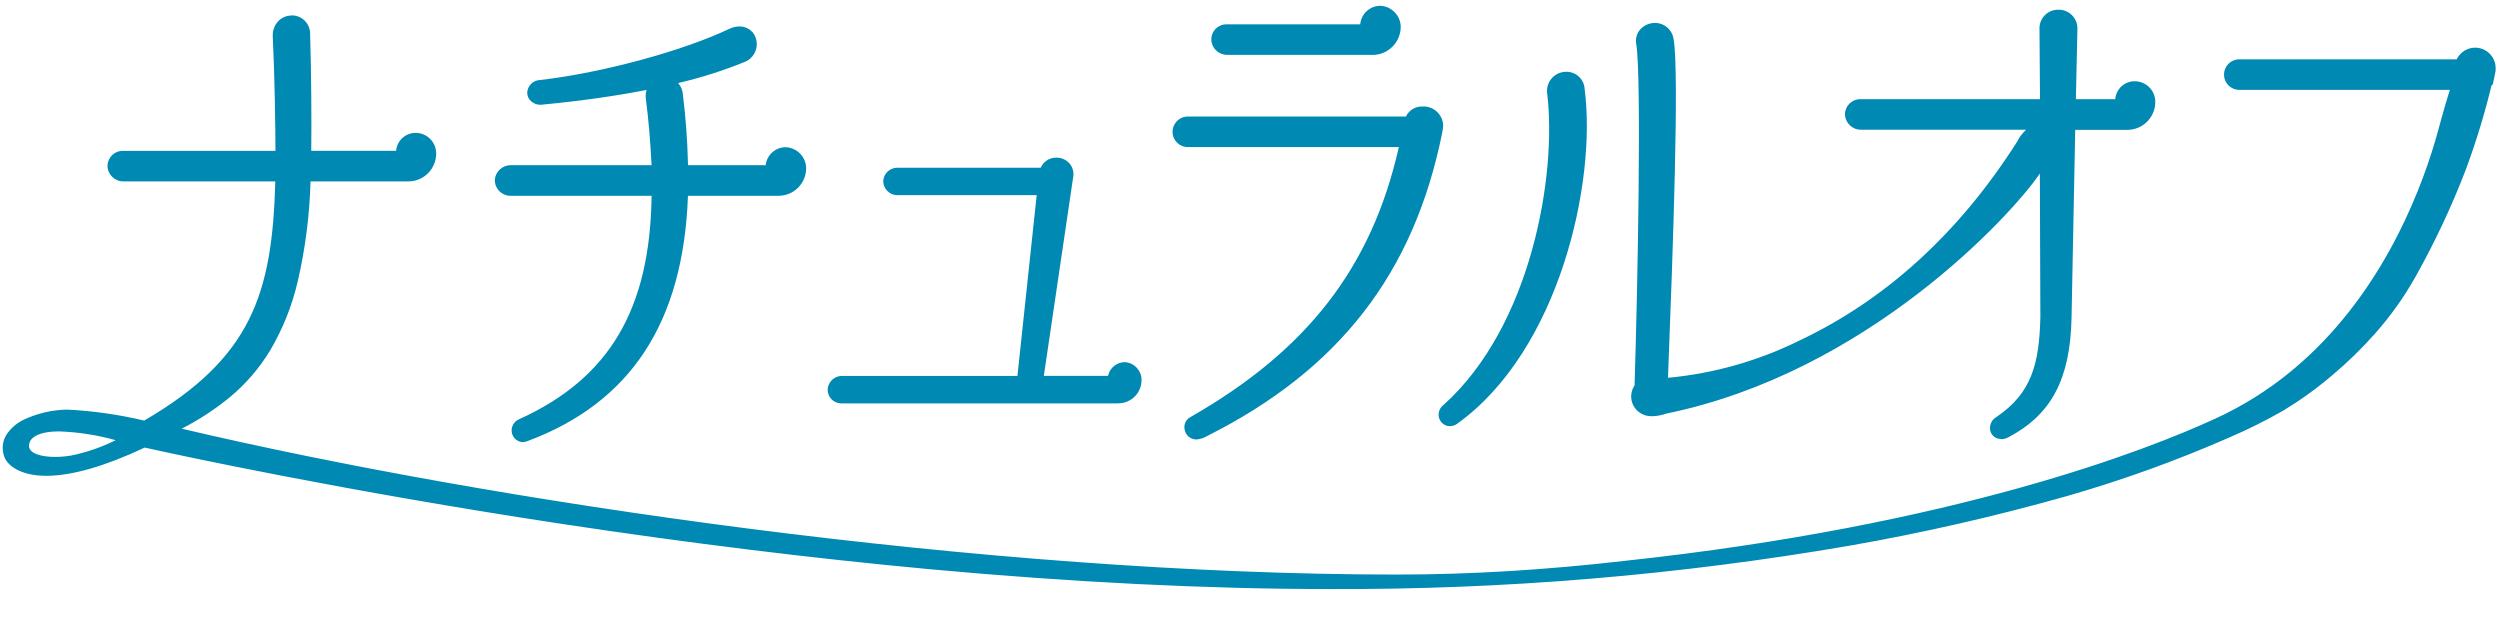 <?xml version="1.0" encoding="UTF-8"?><svg id="b" xmlns="http://www.w3.org/2000/svg" xmlns:xlink="http://www.w3.org/1999/xlink" viewBox="0 0 340 84"><defs><clipPath id="d"><rect width="340" height="84" fill="none" stroke-width="0"/></clipPath><clipPath id="e"><rect y=".42" width="339.75" height="80.04" fill="none" stroke-width="0"/></clipPath></defs><g id="c"><g clip-path="url(#d)"><g clip-path="url(#e)"><path d="m166.85,7.32h19.67c2.04.08,3.76-1.5,3.84-3.54,0-.05,0-.11,0-.16-.04-1.44-1.18-2.62-2.62-2.69-1.33,0-2.44,1-2.59,2.32l-.03.2h-18.27c-1.04-.04-1.93.77-1.97,1.81,0,.03,0,.06,0,.09.02,1.08.89,1.96,1.97,1.97" fill="#0089b3" stroke-width="0"/><path d="m186.52,7.46h-19.67c-1.16-.02-2.1-.95-2.11-2.11,0-1.12.9-2.03,2.02-2.04.03,0,.06,0,.09,0h18.15v-.08c.16-1.39,1.34-2.44,2.74-2.44,1.52.08,2.72,1.31,2.76,2.83,0,2.12-1.7,3.84-3.81,3.85-.06,0-.11,0-.17,0Zm-19.67-3.87c-.97-.04-1.79.71-1.83,1.68,0,.03,0,.05,0,.08.01,1.01.82,1.82,1.83,1.83h19.67c1.96.08,3.62-1.44,3.7-3.4,0-.05,0-.1,0-.16-.04-1.36-1.11-2.47-2.48-2.54-1.26,0-2.32.94-2.45,2.19l-.03.2c0,.07-.07.12-.14.12h-18.27Z" fill="#0089b3" stroke-width="0"/><path d="m69.49,26.48h19.28v.24c-.24,15.46-5.82,24.83-18.1,30.41-.68.27-1.07,1-.92,1.72.14.66.72,1.13,1.39,1.13.21-.02.41-.07.61-.15,13.94-5.23,21.03-16.07,21.66-33.12v-.23h12.24c1.99.12,3.71-1.39,3.84-3.38,0-.08,0-.16,0-.24-.04-1.47-1.22-2.66-2.69-2.69-1.28.03-2.35.98-2.52,2.25l-.03.2h-10.83v-.23c-.09-3.31-.32-6.45-.72-9.62-.04-.46-.22-.89-.51-1.25l-.24-.29.37-.09c3.01-.71,5.95-1.65,8.82-2.8,1.15-.41,1.82-1.6,1.58-2.8-.17-1.03-1.07-1.79-2.12-1.79-.46,0-.92.1-1.34.3-6.43,3.05-17.27,5.98-25.76,6.97-.9,0-1.64.71-1.67,1.61.01.41.2.8.52,1.07.31.27.71.42,1.12.42.09,0,.18,0,.27-.02,5.13-.5,9.85-1.16,14.02-1.97l.37-.07-.1.37c-.08.31-.1.63-.06.94.36,2.74.6,5.52.78,9.01v.25s-19.27,0-19.27,0c-1.07-.06-1.98.76-2.04,1.83-.06,1.07.76,1.98,1.83,2.04.07,0,.14,0,.22,0" fill="#0089b3" stroke-width="0"/><path d="m100.62,3.6c1.11,0,2.07.8,2.25,1.9.25,1.26-.45,2.51-1.66,2.95-2.87,1.16-5.83,2.1-8.84,2.81l-.15.04.1.12c.31.38.49.84.54,1.33.4,3.18.63,6.33.71,9.63v.09h10.57v-.08c.19-1.34,1.32-2.34,2.67-2.37,1.55.04,2.8,1.29,2.83,2.83.01,2.07-1.65,3.76-3.73,3.78-.09,0-.17,0-.26,0h-12.09v.09c-.64,17.12-7.76,28-21.76,33.25h0c-.21.08-.43.14-.65.16-.74,0-1.37-.52-1.53-1.24-.17-.79.25-1.58,1-1.88,12.22-5.55,17.77-14.89,18-30.28v-.1h-19.14c-1.17.03-2.15-.89-2.18-2.07,0-.01,0-.03,0-.04.05-1.16,1.02-2.07,2.18-2.05h19.13v-.1c-.18-3.48-.42-6.25-.78-8.99-.04-.33-.02-.67.07-1l.04-.15-.15.03c-4.17.81-8.89,1.48-14.03,1.97-.09.01-.19.02-.28.02-.45,0-.88-.16-1.22-.45-.35-.29-.55-.72-.56-1.17.03-.97.83-1.75,1.8-1.75,8.49-1,19.31-3.93,25.72-6.97.43-.21.91-.32,1.39-.31Zm3.65,19.16h-10.83c-.08,0-.14-.06-.14-.14v-.23c-.09-3.29-.32-6.44-.72-9.61-.04-.43-.2-.84-.47-1.18l-.24-.29c-.05-.06-.04-.15.02-.2.02-.01.03-.02.05-.03l.37-.09c3-.71,5.94-1.65,8.8-2.8,1.08-.39,1.71-1.51,1.49-2.63-.16-.97-1-1.67-1.98-1.67-.44,0-.88.09-1.27.28-6.44,3.05-17.29,5.99-25.81,6.99-.83,0-1.51.64-1.55,1.47.01.37.18.72.47.96.28.25.65.39,1.03.38.08,0,.17,0,.25-.02,5.13-.5,9.85-1.16,14.01-1.97l.37-.07c.08-.01.15.03.17.11,0,.02,0,.04,0,.06l-.1.37c-.08.29-.1.59-.06.89.36,2.75.6,5.53.78,9.02v.25c.01.08-.05.14-.12.15,0,0,0,0,0,0h-19.28c-.99-.08-1.86.66-1.94,1.65-.08.99.66,1.86,1.65,1.94.09,0,.19,0,.28,0h19.28c.08,0,.14.06.14.14,0,0,0,0,0,0v.24c-.24,15.52-5.84,24.94-18.18,30.54-.62.25-.97.91-.84,1.56.13.59.65,1.02,1.25,1.02.19-.02.38-.07.56-.14,13.88-5.21,20.94-16,21.57-33v-.23c.01-.08.08-.13.15-.14h12.22c1.92.12,3.57-1.33,3.69-3.25,0-.08,0-.16,0-.24-.04-1.39-1.16-2.52-2.55-2.55-1.21.03-2.22.94-2.37,2.14l-.03.2c-.01.07-.07.12-.14.12h0Z" fill="#0089b3" stroke-width="0"/><path d="m114.38,54.71h37.6c1.67.06,3.06-1.25,3.12-2.92,0-.05,0-.09,0-.14,0-1.19-.93-2.17-2.11-2.26-1.02,0-1.9.7-2.14,1.69l-.04.19h-9.01l4.02-27.19c.12-.62-.05-1.25-.45-1.73-.44-.5-1.07-.78-1.74-.76-.83,0-1.59.48-1.95,1.24l-.06.13h-19.6c-.94,0-1.71.75-1.75,1.68.01.96.79,1.74,1.75,1.75h19.13l-2.65,24.87h-24.12c-.9.07-1.62.78-1.68,1.69-.02.95.73,1.73,1.68,1.75" fill="#0089b3" stroke-width="0"/><path d="m151.98,54.86h-37.6c-1.03-.02-1.84-.87-1.82-1.9.06-.98.84-1.77,1.82-1.83h23.99l2.62-24.59h-18.97c-1.04-.01-1.88-.85-1.9-1.9.04-1.02.88-1.82,1.9-1.83h19.51l.03-.05c.38-.81,1.18-1.32,2.07-1.32.7-.02,1.38.28,1.84.81.43.51.6,1.19.48,1.85l-3.99,27.02h8.73l.02-.08c.26-1.05,1.2-1.79,2.28-1.79,1.26.09,2.25,1.13,2.26,2.4.02,1.75-1.38,3.18-3.12,3.2-.05,0-.1,0-.15,0Zm-37.6-3.44c-.82.06-1.48.72-1.54,1.54-.02.87.67,1.59,1.54,1.61h37.6c1.59.05,2.93-1.19,2.98-2.78,0-.04,0-.08,0-.13,0-1.11-.86-2.04-1.97-2.12-.95,0-1.78.65-2.01,1.57l-.04.19c-.01.06-.07.11-.14.11h-9.01c-.08,0-.14-.06-.14-.14,0,0,0-.01,0-.02l4.02-27.19c.11-.58-.05-1.17-.42-1.62-.41-.47-1.01-.73-1.63-.71-.78,0-1.49.45-1.82,1.16l-.06.13s-.07.08-.13.08h-19.6c-.86,0-1.57.68-1.61,1.54.01.89.73,1.6,1.61,1.61h19.13c.08,0,.14.06.14.14,0,0,0,0,0,.01l-2.65,24.88c0,.07-.07.13-.14.13h-24.12Z" fill="#0089b3" stroke-width="0"/><path d="m161.6,19.86h28.84l-.07.29c-3.71,16.29-12.47,27.61-28.39,36.7-.59.31-.88.99-.71,1.64.15.65.73,1.12,1.4,1.14.5-.03.99-.18,1.41-.44,17.92-9,28.05-22.04,31.9-41.06.08-.34.12-.69.14-1.03-.03-1.4-1.18-2.5-2.58-2.47-.01,0-.02,0-.04,0-.9-.05-1.75.43-2.16,1.24l-.07.12h-29.69c-1.07,0-1.94.87-1.94,1.94,0,1.07.87,1.94,1.94,1.94h0" fill="#0089b3" stroke-width="0"/><path d="m193.51,14.48c1.47-.05,2.71,1.1,2.76,2.57,0,.01,0,.03,0,.04-.02.36-.07.71-.15,1.06-3.86,19.06-14.02,32.14-31.97,41.16-.45.27-.95.43-1.48.46-.74-.02-1.37-.53-1.54-1.25-.2-.71.12-1.46.77-1.8,15.88-9.07,24.62-20.36,28.32-36.61l.03-.11h-28.66c-1.15.03-2.1-.88-2.12-2.03s.88-2.1,2.03-2.12c.03,0,.06,0,.09,0h29.61l.03-.05c.43-.85,1.33-1.37,2.28-1.31Zm-30.84,45.01c.48-.03.94-.17,1.35-.43,17.88-8.97,27.99-21.99,31.82-40.96.07-.33.12-.66.14-1-.03-1.32-1.12-2.37-2.44-2.34-.01,0-.03,0-.04,0-.85-.05-1.65.41-2.04,1.16l-.07.13s-.07.07-.12.07h-29.69c-.99-.02-1.81.76-1.84,1.75s.76,1.81,1.75,1.84c.03,0,.06,0,.08,0h28.84c.08,0,.14.06.14.14,0,.01,0,.02,0,.03l-.07.29c-3.72,16.33-12.5,27.68-28.46,36.79-.54.28-.8.9-.64,1.48.14.59.66,1.02,1.27,1.04Z" fill="#0089b3" stroke-width="0"/><path d="m197.19,57.82c.33,0,.66-.1.92-.3,13.84-9.93,18.92-32.76,17.26-45.42-.07-1.24-1.09-2.2-2.33-2.2-.1,0-.2,0-.3.02-1.35.14-2.33,1.35-2.18,2.7,0,.03,0,.06.01.09,1.33,11.18-2.18,31.74-14.16,42.49-.39.29-.62.75-.61,1.23,0,.77.63,1.39,1.4,1.4" fill="#0089b3" stroke-width="0"/><path d="m197.19,57.96c-.85,0-1.53-.69-1.54-1.54,0-.53.24-1.02.66-1.34,11.94-10.71,15.44-31.22,14.11-42.36-.2-1.42.79-2.73,2.21-2.93.03,0,.06,0,.09-.01.11-.01.21-.02.32-.02,1.31,0,2.4,1.02,2.47,2.32,1.66,12.69-3.43,35.58-17.32,45.54-.29.22-.64.34-1,.33Zm15.85-47.91c-.1,0-.19,0-.29.02-1.27.14-2.19,1.28-2.06,2.55,0,.03,0,.05,0,.08,1.34,11.2-2.19,31.83-14.2,42.61-.36.26-.57.68-.57,1.12,0,.69.56,1.25,1.25,1.25.3,0,.6-.09.84-.28,13.8-9.9,18.85-32.65,17.2-45.28-.06-1.16-1.02-2.08-2.19-2.08Z" fill="#0089b3" stroke-width="0"/><path d="m223.64,56.27c.11.04.22.07.33.1h.06c.21.06.43.08.65.08.66-.02,1.31-.14,1.93-.36,27.27-5.58,46.79-26.93,50.52-32.34l.43-.62.07,19.98c-.15,6.37-1.16,10.45-6.08,13.75-.6.36-.9,1.07-.72,1.75.16.57.68.96,1.28.95.32,0,.63-.08.91-.23,5.83-3.05,8.39-7.88,8.55-16.15l.51-25.7h7.03c2.01.11,3.73-1.44,3.84-3.45,0-.08,0-.17,0-.25-.02-1.44-1.18-2.6-2.62-2.62-1.3-.02-2.39.95-2.53,2.24l-.03.21h-5.63l.21-9.7c.05-1.32-.98-2.42-2.3-2.47-.03,0-.07,0-.1,0h-.14c-1.27.03-2.3,1.06-2.33,2.33l.07,9.84h-24.47c-1.07-.06-1.98.75-2.04,1.82,0,.03,0,.05,0,.08.02,1.11.94,1.99,2.04,1.97h22.82l-.43.41c-.41.41-.74.87-1,1.39-18.85,29.69-44.65,32.05-47.53,32.21l-.26.02v-.26c.71-17.57,1.54-41.44.79-45.83-.12-1.24-1.16-2.18-2.4-2.17-.74,0-1.45.31-1.93.87-.44.53-.61,1.23-.47,1.91.7,4.49.24,31.68-.24,46.43-.8,1.14-.52,2.72.62,3.52.18.13.38.23.59.3" fill="#0089b3" stroke-width="0"/><path d="m272.11,59.7c-.65,0-1.23-.42-1.41-1.05-.2-.74.12-1.52.77-1.91,4.87-3.27,5.87-7.31,6.02-13.63l-.07-19.52-.17.25c-3.74,5.42-23.29,26.8-50.6,32.4-.63.22-1.29.35-1.96.37-.23,0-.45-.03-.67-.07h-.06s-.01,0-.01,0c-.12-.03-.23-.07-.35-.11-1.38-.5-2.1-2.03-1.6-3.42.07-.21.17-.4.3-.58.43-13.45.96-41.75.24-46.37-.15-.71.03-1.46.5-2.02.51-.59,1.26-.92,2.04-.92,1.31,0,2.41.99,2.54,2.29.76,4.41-.08,28.29-.77,45.86v.1h.1c6.16-.59,12.17-2.29,17.72-5.03,11.81-5.57,21.8-14.69,29.69-27.12.26-.53.61-1,1.03-1.42l.17-.16h-22.46c-1.19.02-2.16-.93-2.18-2.11.01-1.14.95-2.06,2.1-2.04.03,0,.06,0,.09,0h24.33l-.07-9.7c.03-1.35,1.12-2.44,2.47-2.47h.14c1.39-.01,2.53,1.11,2.55,2.5,0,.04,0,.08,0,.11l-.21,9.56h5.36v-.08c.15-1.36,1.31-2.39,2.68-2.36,1.52.02,2.74,1.25,2.76,2.76.03,2.09-1.64,3.81-3.73,3.85-.09,0-.17,0-.26,0h-6.9l-.5,25.56c-.17,8.33-2.75,13.2-8.63,16.27-.3.15-.64.24-.98.24Zm5.45-36.71c.08,0,.14.06.14.14l.07,19.98c-.15,6.42-1.17,10.53-6.14,13.87-.55.32-.82.97-.66,1.59.14.51.61.86,1.14.85.3,0,.59-.08.85-.21,5.77-3.02,8.31-7.81,8.47-16.03l.51-25.7c0-.08.06-.14.14-.14h7.03c1.94.1,3.59-1.38,3.7-3.32,0-.08,0-.16,0-.24-.02-1.36-1.12-2.46-2.48-2.48-1.22-.02-2.26.9-2.39,2.11l-.03.21c0,.07-.07.12-.14.12h-5.63c-.08,0-.14-.06-.14-.14,0,0,0,0,0,0l.21-9.7c.04-1.24-.93-2.28-2.17-2.32-.03,0-.06,0-.09,0h-.14c-1.2.03-2.16.99-2.19,2.19l.07,9.84c0,.08-.06.14-.14.14,0,0,0,0,0,0h-24.47c-.99-.06-1.84.7-1.9,1.68,0,.02,0,.05,0,.07.02,1.03.87,1.85,1.9,1.83h22.82c.08,0,.14.06.14.14,0,.04-.02.08-.04.11l-.43.41c-.39.4-.72.85-.97,1.35h0c-18.9,29.78-44.76,32.12-47.64,32.29l-.26.02c-.08,0-.15-.05-.15-.13,0,0,0,0,0-.01v-.26c.71-17.56,1.54-41.42.79-45.8-.11-1.17-1.09-2.06-2.26-2.06-.7,0-1.36.29-1.82.82-.41.5-.57,1.16-.44,1.79.73,4.64.2,33.01-.24,46.46,0,.03,0,.05-.03.08-.75,1.08-.49,2.57.59,3.32.17.12.36.22.56.29.1.04.2.07.31.1h.06c.2.05.41.08.62.08.64-.02,1.28-.14,1.88-.37h.02c27.23-5.58,46.71-26.89,50.44-32.29l.43-.62s.07-.06.12-.06h0Z" fill="#0089b3" stroke-width="0"/><path d="m336.55,6.62c-.97.04-1.85.6-2.31,1.46l-.07.12h-29.61c-1.07,0-1.94.87-1.94,1.94s.87,1.94,1.94,1.94h28.7l.55-.07-.48.14s-.8,2.5-1.63,5.64c-1.99,7.27-6.91,20.7-17.74,30.78-.04.04-.08.07-.11.1-.18.17-.37.34-.56.51-.34.3-.68.61-1.02.9l-.05.04c-.25.21-.49.4-.73.61-3.12,2.54-6.55,4.68-10.21,6.35-9.76,4.48-35.68,14.53-80.34,19.33-5.02.58-10.16,1.05-15.38,1.37-.07,0-.13.01-.2.01h.01c-5.06.31-10.19.48-15.38.48-60.18,0-128.36-11.11-165.7-19.93,10.02-5.21,16.91-12.34,17.79-33.6v-.23h13.24c2.01.11,3.73-1.44,3.84-3.45,0-.08,0-.17,0-.25-.02-1.44-1.18-2.6-2.62-2.62-1.29-.02-2.39.95-2.53,2.24l-.02.21h-11.83v-.24c.05-3.5,0-10.62-.15-15.64.09-1.3-.88-2.43-2.18-2.52-.06,0-.11,0-.17,0-.66,0-1.29.26-1.75.72-.51.55-.77,1.29-.71,2.04.26,5.4.36,12.32.36,15.42v.24h-20.79c-1.06-.06-1.98.75-2.04,1.81,0,.03,0,.06,0,.09.02,1.11.94,1.99,2.04,1.97h20.79v.24c-.43,15.16-3.27,24.02-17.95,32.58-3.71-.81-8.98-1.77-11.7-1.43-6.28.78-8.12,3.71-7.2,6.19.62,1.67,4.89,5.22,18.92-1.38,9.65,2.15,88.71,19.24,161.1,19.24,23.69.1,47.35-1.87,70.7-5.89,10.02-1.75,19.93-4.01,29.71-6.79,19.67-5.79,29.24-11.58,29.24-11.58,0,0,11.58-6.57,18.01-18.24,4.66-8.14,8.13-16.91,10.3-26.04h.14c.11-.49.21-.97.31-1.44.05-.22.08-.44.08-.67-.02-1.48-1.21-2.67-2.69-2.69M9.65,62.1c-2.52.43-5.85.17-5.86-1.47,0-1.35,1.91-3.5,12.32-.81-2.04,1.05-4.21,1.82-6.46,2.28" fill="#0089b3" stroke-width="0"/><path d="m39.67,2.09c1.38,0,2.5,1.1,2.51,2.48,0,.06,0,.13,0,.19.16,5,.2,12.13.15,15.65v.1h11.55v-.08c.16-1.36,1.31-2.38,2.68-2.36,1.52.02,2.74,1.25,2.76,2.76.03,2.09-1.64,3.81-3.73,3.84-.09,0-.17,0-.26,0h-13.1v.09c-.13,4.55-.71,9.08-1.74,13.51-.76,3.3-2.03,6.46-3.74,9.37-1.46,2.41-3.3,4.56-5.47,6.36-2.03,1.66-4.23,3.11-6.57,4.3,41.99,9.89,109.27,19.84,165.3,19.84,4.97,0,10.14-.16,15.37-.48,0,0,.02,0,.03,0,.05,0,.1,0,.15-.01h0c5-.31,10.17-.77,15.37-1.37,45.06-4.84,71.17-15.12,80.3-19.32,3.65-1.67,7.07-3.79,10.18-6.33.1-.08.2-.17.3-.25.14-.12.28-.23.43-.36l.05-.04c.29-.24.58-.5.87-.76l.16-.14c.18-.16.37-.33.56-.51.02-.02.04-.04.06-.05s.03-.03.05-.05h0c10.83-10.08,15.74-23.57,17.7-30.72.72-2.73,1.43-5.01,1.59-5.53h-28.59c-1.15.03-2.1-.88-2.12-2.03-.03-1.15.88-2.1,2.03-2.12.03,0,.06,0,.09,0h29.53l.02-.05c.69-1.37,2.36-1.93,3.73-1.24.96.48,1.56,1.47,1.54,2.54,0,.24-.02.47-.08.7-.09.45-.19.91-.29,1.36l-.02.08c-.01.06-.06.1-.12.11h-.04c-.94,3.89-2.11,7.72-3.5,11.47-1.91,4.99-4.19,9.84-6.8,14.51-1.56,2.79-3.42,5.41-5.54,7.8-1.82,2.06-3.79,3.97-5.9,5.74-2.07,1.76-4.28,3.35-6.61,4.76-2.35,1.34-4.77,2.55-7.26,3.62-7.15,3.14-14.51,5.8-22.02,7.96-9.78,2.77-19.71,5.04-29.73,6.79-23.36,4.02-47.02,5.99-70.72,5.89-16.61,0-34.9-.91-54.37-2.7-15.86-1.47-32.6-3.53-49.74-6.12-30.14-4.56-52.65-9.45-56.99-10.42-5.42,2.55-9.92,3.84-13.39,3.84s-5.25-1.38-5.69-2.55c-.39-1.01-.29-2.15.29-3.06.6-.9,1.44-1.61,2.42-2.06,1.46-.67,3.01-1.1,4.61-1.26.43-.05.87-.07,1.3-.07,3.5.18,6.98.68,10.39,1.49,14.62-8.53,17.4-17.26,17.83-32.43v-.1h-20.64c-1.19.02-2.16-.93-2.18-2.11.02-1.14.95-2.06,2.1-2.04.03,0,.06,0,.09,0h20.65v-.1c0-3.07-.1-9.97-.36-15.41-.06-.79.21-1.56.75-2.14.49-.5,1.15-.77,1.85-.76Zm14.33,18.7h-11.83c-.08,0-.14-.06-.14-.14h0v-.24c.05-3.52,0-10.64-.15-15.64.1-1.23-.82-2.3-2.05-2.39-.06,0-.11,0-.17,0-.62,0-1.21.24-1.64.68-.48.53-.72,1.23-.66,1.94.26,5.45.36,12.35.36,15.43v.24c0,.08-.06.14-.14.14,0,0,0,0,0,0h-20.8c-.99-.06-1.84.69-1.9,1.68,0,.02,0,.05,0,.07.02,1.03.87,1.85,1.9,1.83h20.79c.08,0,.14.06.14.14,0,0,0,0,0,0v.24c-.06,3.45-.37,6.89-.93,10.3-.49,2.96-1.41,5.83-2.72,8.52-1.38,2.72-3.2,5.18-5.41,7.29-2.71,2.55-5.72,4.77-8.97,6.59-.03.02-.07.02-.1.02-3.41-.82-6.88-1.32-10.38-1.5-.42,0-.85.02-1.27.07-3.41.42-5.83,1.55-6.82,3.18-.53.84-.63,1.89-.26,2.82.41,1.09,2.07,2.37,5.42,2.37s7.91-1.29,13.31-3.83c.03-.01.06-.02.09,0,8.85,1.97,88.54,19.24,161.07,19.24,23.68.1,47.33-1.87,70.67-5.88,10.01-1.75,19.92-4.01,29.7-6.78,7.49-2.16,14.83-4.81,21.97-7.95,2.48-1.07,4.89-2.28,7.24-3.61,2.32-1.4,4.52-2.98,6.58-4.74,4.57-3.76,8.42-8.32,11.38-13.45,4.66-8.13,8.13-16.89,10.29-26.01.01-.06.06-.1.12-.11h.04c.1-.44.2-.89.29-1.33.05-.21.08-.42.07-.64.03-1.38-1.06-2.52-2.44-2.56-.97-.02-1.86.52-2.29,1.38l-.06.12s-.07.08-.13.08h-29.61c-.99-.02-1.81.76-1.84,1.75-.02.99.76,1.81,1.75,1.84.03,0,.06,0,.08,0h28.69l.54-.07c.08-.01.15.04.16.12.01.07-.03.14-.11.16l-.41.12c-.14.43-.86,2.76-1.6,5.56-1.97,7.17-6.89,20.72-17.77,30.85-.02.02-.04.04-.06.06s-.03.03-.05.05h0c-.19.17-.38.35-.57.51l-.16.14c-.29.25-.58.52-.87.76l-.05.04c-.14.12-.29.24-.43.36-.1.08-.2.17-.3.25-3.13,2.55-6.57,4.69-10.24,6.37-8.77,3.9-17.83,7.09-27.1,9.55-17.47,4.69-35.29,7.97-53.29,9.79-5.21.61-10.38,1.07-15.38,1.37-.06,0-.13.01-.2.01h-.03c-5.22.32-10.38.48-15.34.48-14.27,0-29.76-.63-46.04-1.87-14.62-1.11-29.9-2.72-45.41-4.78-13.88-1.84-27.71-4.01-41.11-6.44-11.96-2.17-23.44-4.53-33.19-6.84-.08-.02-.12-.1-.1-.17,0-.04.04-.07.07-.09,10.3-5.36,16.86-12.83,17.71-33.47v-.23c0-.08.07-.14.15-.14h13.24c1.94.11,3.59-1.38,3.7-3.31,0-.08,0-.16,0-.24-.02-1.36-1.12-2.46-2.48-2.48-1.22-.02-2.26.89-2.39,2.11l-.02.21c0,.07-.07.13-.14.13h0ZM8.04,58.39c2.74.1,5.47.54,8.11,1.29.08.02.12.1.1.17-.01.04-.04.07-.07.09-2.05,1.06-4.24,1.83-6.51,2.29-.72.12-1.46.18-2.19.19-2.4,0-3.83-.67-3.83-1.79,0-.45.19-.88.51-1.19.7-.7,2-1.05,3.88-1.05Zm7.67,1.47c-2.5-.7-5.08-1.1-7.67-1.19-2.24,0-3.23.53-3.67.97-.27.26-.43.61-.43.99,0,1.11,1.83,1.51,3.55,1.51.72,0,1.43-.06,2.14-.18,2.11-.42,4.16-1.13,6.09-2.09h0Z" fill="#0089b3" stroke-width="0"/></g></g></g></svg>